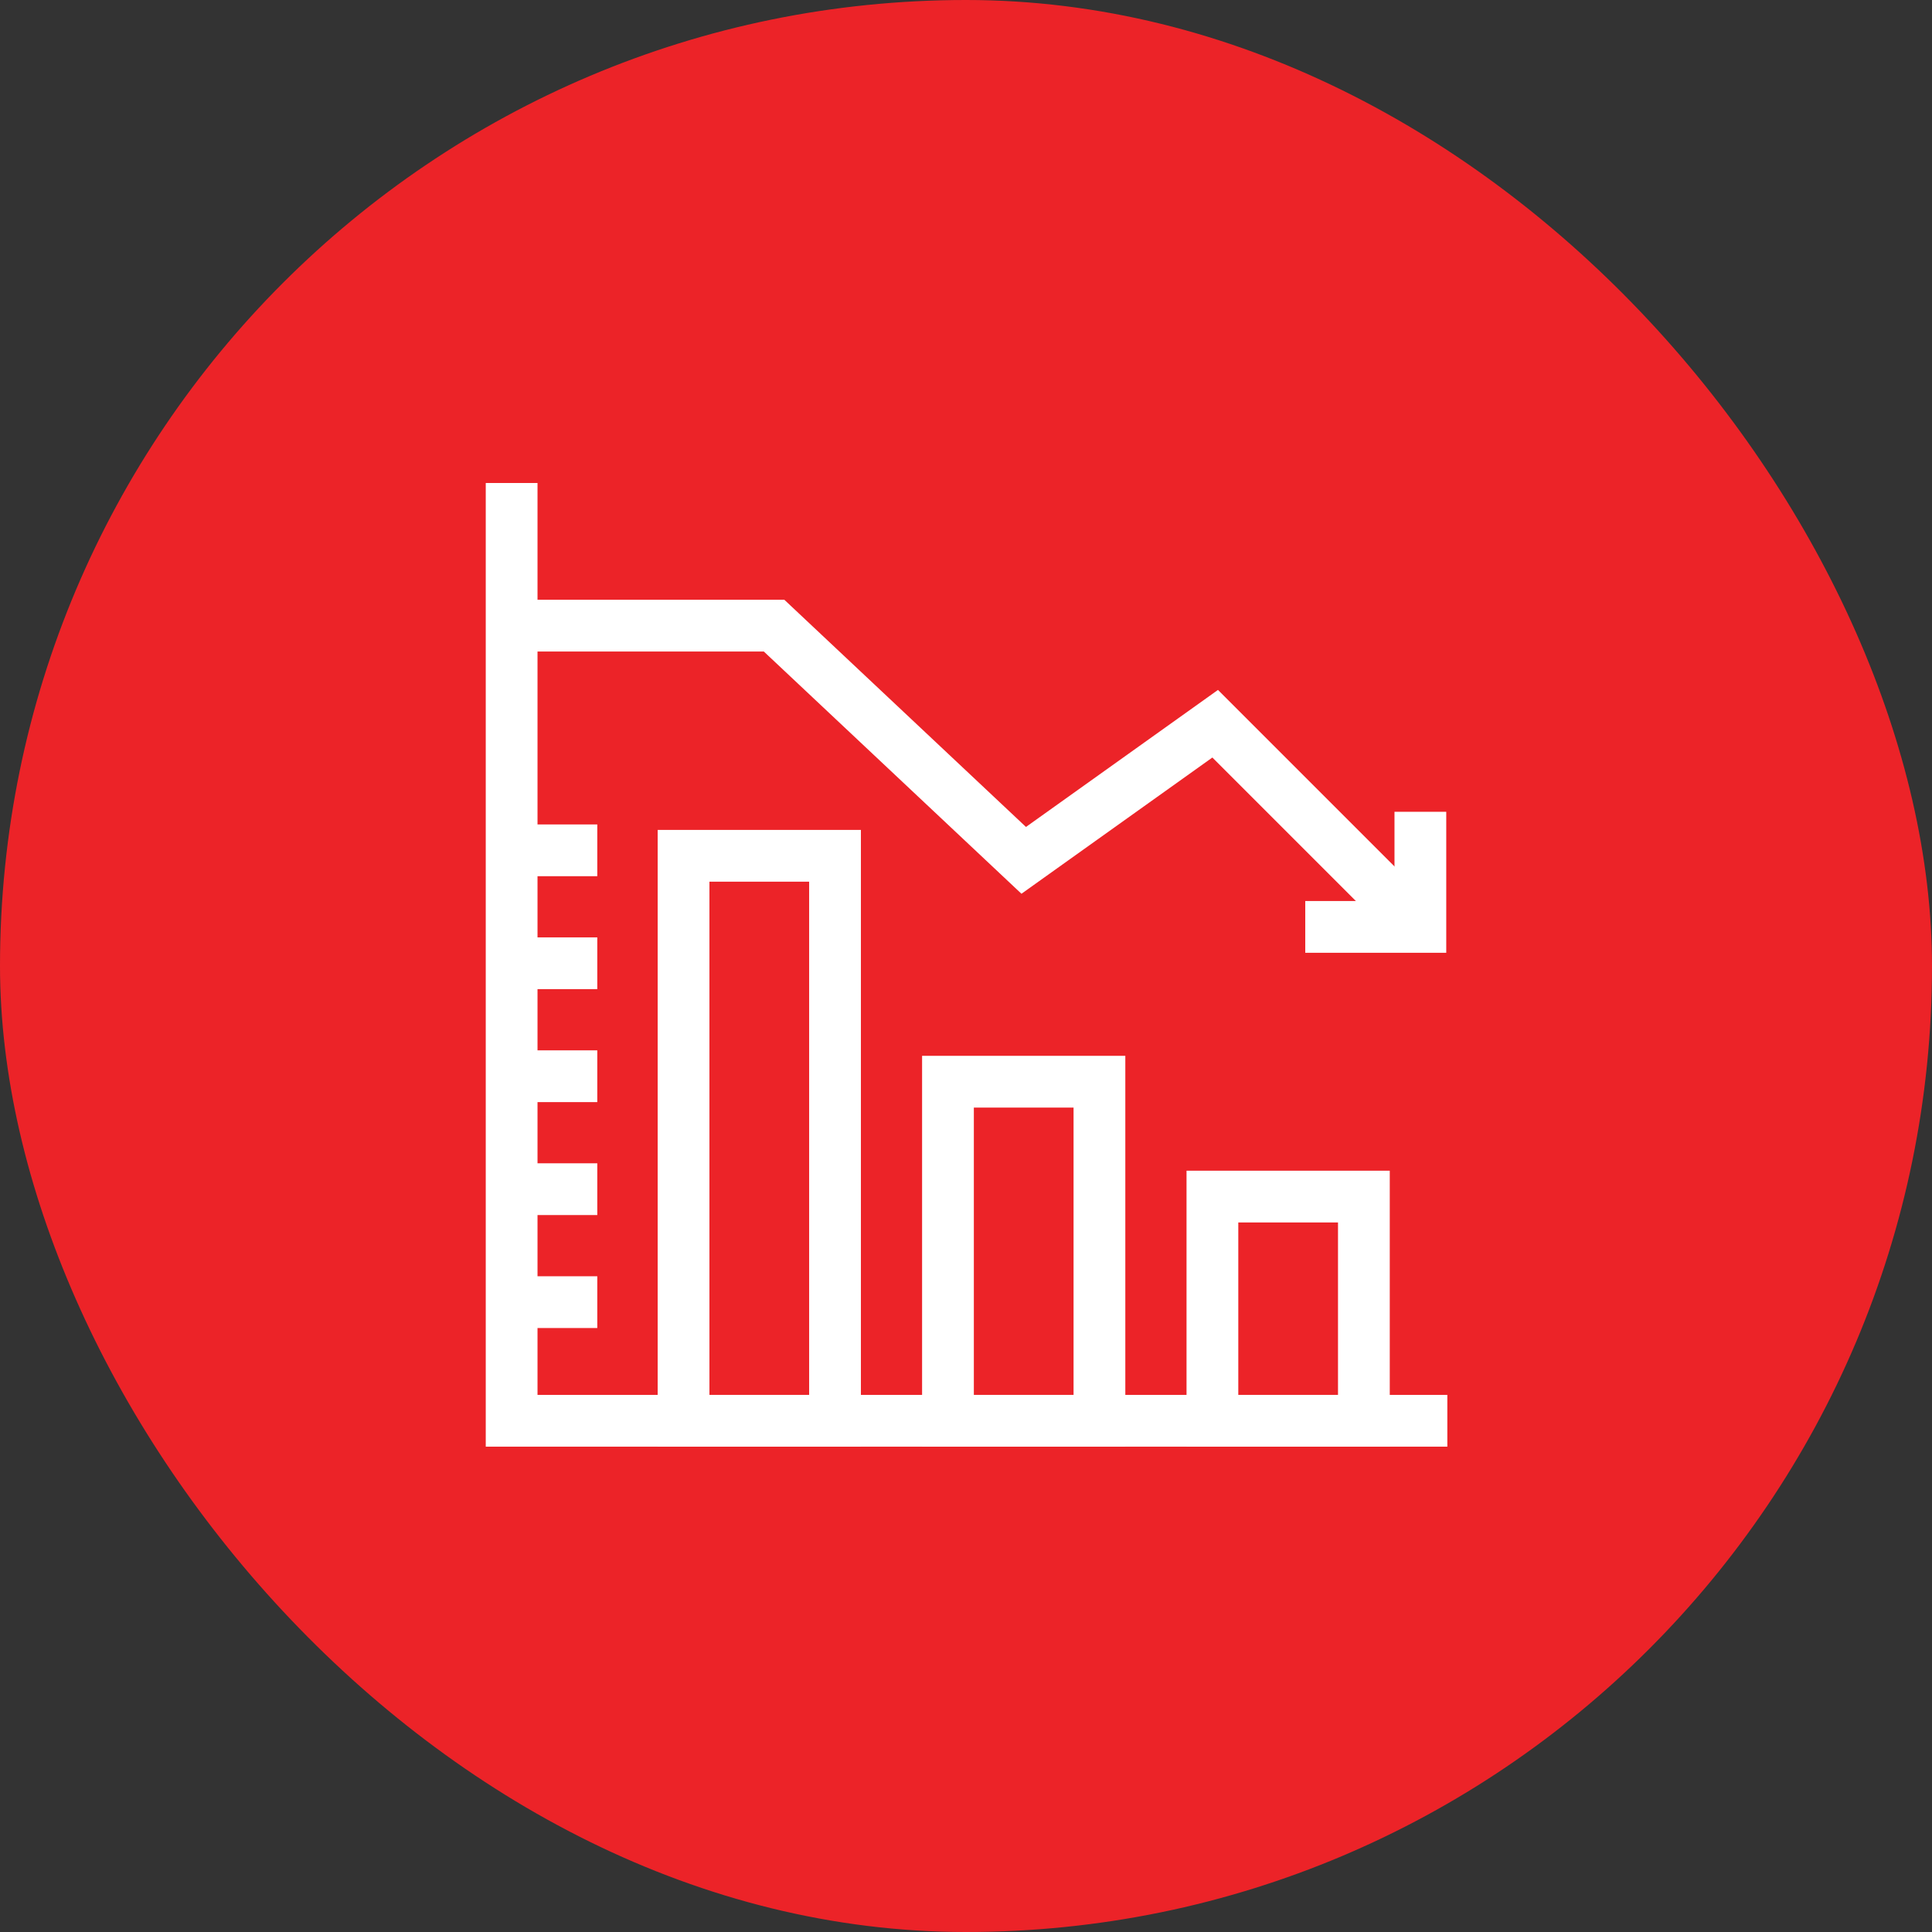 <svg width="72" height="72" viewBox="0 0 72 72" fill="none" xmlns="http://www.w3.org/2000/svg">
<rect x="0" y="0" width="72" height="72" fill="#333333" stroke="none"/>
<rect width="72" height="72" rx="36" fill="#EC2328"/>
<g clip-path="url(#clip0_20670_5111)">
<path d="M19.067 18V52.948H53.938" stroke="white" stroke-width="1.929" stroke-miterlimit="10"/>
<path d="M19.067 48.527H22.259" stroke="white" stroke-width="1.929" stroke-miterlimit="10"/>
<path d="M19.067 44.317H22.259" stroke="white" stroke-width="1.929" stroke-miterlimit="10"/>
<path d="M19.067 40.108H22.259" stroke="white" stroke-width="1.929" stroke-miterlimit="10"/>
<path d="M19.067 35.898H22.259" stroke="white" stroke-width="1.929" stroke-miterlimit="10"/>
<path d="M19.067 31.689H22.259" stroke="white" stroke-width="1.929" stroke-miterlimit="10"/>
<path d="M19.067 23.316H28.848L38.151 32.063L45.286 26.971L52.896 34.581" stroke="white" stroke-width="1.929" stroke-miterlimit="10"/>
<path d="M45.183 52.948L50.828 52.948L50.828 44.593L45.183 44.593L45.183 52.948Z" stroke="white" stroke-width="1.929" stroke-miterlimit="10"/>
<path d="M35.328 52.948L40.973 52.948L40.973 40.312L35.328 40.312L35.328 52.948Z" stroke="white" stroke-width="1.929" stroke-miterlimit="10"/>
<path d="M25.474 52.948L31.119 52.948L31.119 31.893L25.474 31.893L25.474 52.948Z" stroke="white" stroke-width="1.929" stroke-miterlimit="10"/>
<path d="M52.933 30.253V34.543H48.643" stroke="white" stroke-width="1.929" stroke-miterlimit="10"/>
</g>
<defs>
<clipPath id="clip0_20670_5111">
<rect width="36" height="36" fill="white" transform="translate(18 18)"/>
</clipPath>
</defs>
</svg>
